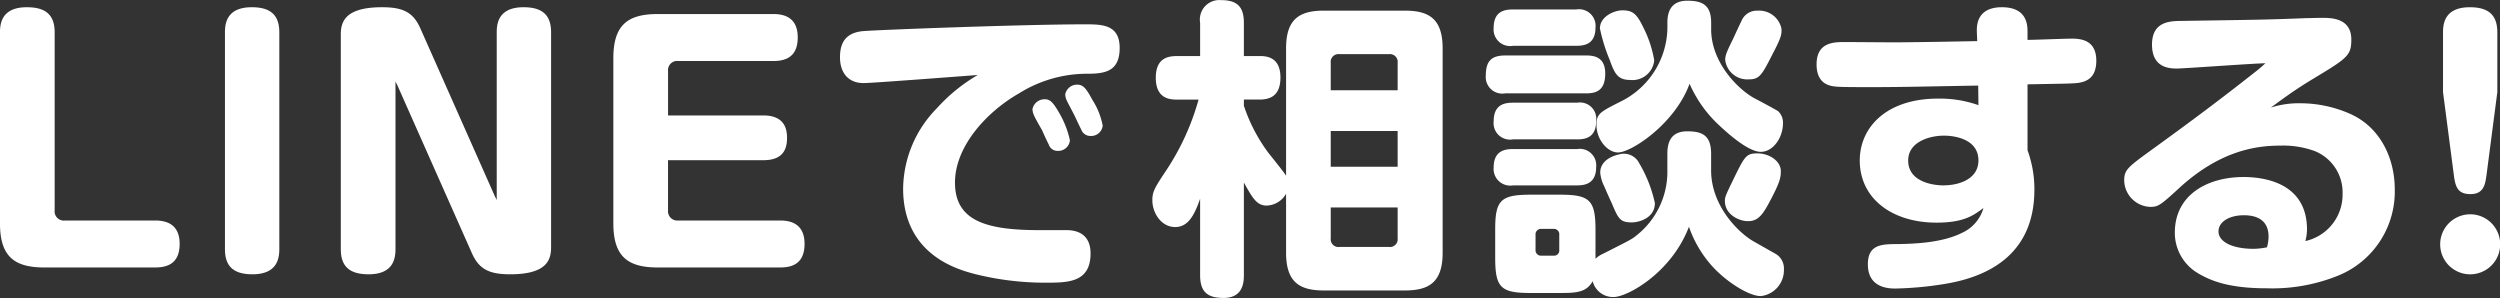 <svg xmlns="http://www.w3.org/2000/svg" width="305.655" height="36.437"><rect width="100%" height="100%" fill="#333333" stroke="none"/><path data-name="txt-line.svg,png/txt-line.png" d="M6.683 3.963c0-2.053-.993-3.079-3.4-3.079C.189.884-.002 2.898-.002 3.963v23.338c0 4.029 1.719 5.4 5.425 5.4h13.561c1.91 0 2.98-.837 2.98-2.889s-1.184-2.851-2.98-2.851H7.944a1.127 1.127 0 0 1-1.261-1.254V3.963zm27.467 0c0-2.053-.993-3.079-3.362-3.079-3.094 0-3.285 2.014-3.285 3.079v26.493c0 2.053.993 3.079 3.362 3.079 3.094 0 3.285-2.015 3.285-3.117V3.963zm23.528 26.949c.878 2.015 2.139 2.623 4.7 2.623 4.431 0 5-1.711 5-3.307V3.963c0-2.053-.993-3.079-3.362-3.079-3.094 0-3.285 2.014-3.285 3.079V24.45l-.229-.456L51.41 3.507c-.879-2.015-2.14-2.623-4.7-2.623-4.431 0-5.043 1.71-5.043 3.307v26.265c0 2.053.994 3.079 3.4 3.079 3.1 0 3.286-2.015 3.286-3.117V9.968l.229.457zm24-16.8v-5.4a1.127 1.127 0 0 1 1.261-1.254H94.59c2.369 0 2.942-1.369 2.942-2.889 0-2.281-1.452-2.851-2.942-2.851H80.413c-3.667 0-5.424 1.33-5.424 5.4v20.183c0 4.029 1.719 5.4 5.424 5.4h15.012c1.91 0 2.941-.875 2.941-2.889s-1.146-2.851-2.941-2.851h-12.49a1.143 1.143 0 0 1-1.261-1.254v-6.12h11.651c2.522 0 2.9-1.482 2.9-2.737 0-1.026-.268-2.736-2.9-2.736H81.674zm37.865-4.942a20.747 20.747 0 0 0-5 4.067 14.216 14.216 0 0 0-4.125 9.807c0 8.21 6.838 9.959 8.9 10.491a35.209 35.209 0 0 0 8.485 1.026c2.75 0 5.53 0 5.53-3.573 0-2.281-1.52-2.851-2.94-2.851h-3.28c-6.42 0-10.355-1.064-10.355-5.815 0-4.447 3.9-8.667 7.831-10.909a15.692 15.692 0 0 1 8.064-2.395c2.17 0 4.24-.076 4.24-3.155 0-2.889-2.18-2.889-4.28-2.889-7.41 0-25.558.685-27.163.837-2.177.228-2.75 1.558-2.75 3.193 0 1.786.917 3.154 2.9 3.154.989 0 11.914-.836 13.939-.988zm7.836 6.69c.11.266.68 1.52.84 1.786a1.1 1.1 0 0 0 1.07.8 1.424 1.424 0 0 0 1.52-1.293 11.283 11.283 0 0 0-1.22-3.193c-.8-1.406-1.18-1.824-1.83-1.824a1.511 1.511 0 0 0-1.53 1.216 2.2 2.2 0 0 0 .23.837c.106.265.756 1.405.916 1.671zm3.97-1.786c.11.228.69 1.482.84 1.748a1.179 1.179 0 0 0 1.11.8 1.421 1.421 0 0 0 1.52-1.254 8.875 8.875 0 0 0-1.26-3.155c-.68-1.254-1.07-1.863-1.83-1.863a1.474 1.474 0 0 0-1.49 1.179 1.944 1.944 0 0 0 .15.684c.116.264.806 1.556.956 1.861zm25.89 7.412c-.27-.457-1.91-2.471-2.26-2.927a20.507 20.507 0 0 1-2.9-5.626v-.76h1.87c1.15 0 2.6-.3 2.6-2.7 0-2.622-1.87-2.622-2.6-2.622h-1.87V2.787c0-2.09-.95-2.774-2.83-2.774a2.378 2.378 0 0 0-2.52 2.774v4.068h-2.82c-1.15 0-2.6.266-2.6 2.66 0 2.623 1.83 2.661 2.6 2.661h2.63a30.211 30.211 0 0 1-3.86 8.514c-1.49 2.243-1.79 2.7-1.79 3.8 0 1.521 1.07 3.269 2.79 3.269 1.49 0 2.29-1.254 3.05-3.459v9.351c0 2.128 1 2.775 2.87 2.775 2.29 0 2.48-1.749 2.48-2.775V22.322c1.07 1.9 1.57 2.813 2.79 2.813a2.842 2.842 0 0 0 2.37-1.445v7.222c0 3.649 1.72 4.6 4.62 4.6h9.89c2.91 0 4.63-.95 4.63-4.6V5.901c0-3.649-1.72-4.6-4.63-4.6h-9.89c-2.98 0-4.62 1.026-4.62 4.6v15.586zm13.64-1.1h-8.18v-4.371h8.18v4.372zm-8.18-9.35V7.687a.948.948 0 0 1 1.07-1.065h6.04a.951.951 0 0 1 1.07 1.065v3.345h-8.18zm8.18 18.093a.951.951 0 0 1-1.07 1.064h-6.04a.947.947 0 0 1-1.07-1.064v-3.763h8.18v3.763zm32.98-8.059a9.926 9.926 0 0 1-3.78 7.717c-.54.456-.88.608-4.01 2.2a3.36 3.36 0 0 0-1 .646v-3.535c0-3.649-.72-4.295-4.35-4.295h-3.594c-3.71 0-4.32.722-4.32 4.295v3.389c0 3.649.65 4.333 4.28 4.333h3.7c1.95 0 3.18-.076 3.94-1.444a2.561 2.561 0 0 0 2.56 1.939c1.68 0 7.07-2.965 9.21-8.591a14.051 14.051 0 0 0 2.78 4.752c1.76 1.976 4.55 3.725 6 3.725a3.186 3.186 0 0 0 2.83-3.269 2.06 2.06 0 0 0-.96-1.863l-2.75-1.558c-1.87-1.065-5.19-4.371-5.19-8.667V18.83c0-2.243-1.03-2.775-2.91-2.775-2.14 0-2.44 1.52-2.44 2.775v2.242zm-13.22 9.465a.635.635 0 0 1-.69.722h-1.49a.661.661 0 0 1-.72-.722v-1.828a.66.66 0 0 1 .72-.722h1.49a.653.653 0 0 1 .69.722v1.825zm3.25-19.119c1.18 0 2.37-.266 2.37-2.433 0-2.128-1.53-2.2-2.37-2.2h-9.86c-1.64 0-2.37.646-2.37 2.432a2.025 2.025 0 0 0 2.37 2.2h9.86zm4.43-10.149c-.96 0-2.71.76-2.71 2.2a20.921 20.921 0 0 0 1.22 3.915c.57 1.6.96 2.394 2.48 2.394a2.669 2.669 0 0 0 2.94-2.394 14.05 14.05 0 0 0-1.41-4.181c-.804-1.671-1.374-1.937-2.524-1.937zm-5.62 4.333c.96 0 2.37-.152 2.37-2.242a2.025 2.025 0 0 0-2.37-2.2h-7.71c-.96 0-2.37.152-2.37 2.243a2.024 2.024 0 0 0 2.37 2.2h7.71zm25.1-2.128a2.784 2.784 0 0 0-2.9-2.167 2.022 2.022 0 0 0-1.91 1.1c-.15.3-.88 1.863-1.03 2.205-.84 1.71-1.03 2.129-1.03 2.737a2.711 2.711 0 0 0 2.86 2.356c1.34 0 1.61-.494 2.98-3.193.956-1.823 1.106-2.323 1.026-3.041zm-24.98 13.569c1.03 0 2.33-.228 2.33-2.242a2 2 0 0 0-2.33-2.243h-7.83c-1.07 0-2.37.228-2.37 2.281a2.012 2.012 0 0 0 2.37 2.2h7.83zm-.15 5.626c.8 0 2.48 0 2.48-2.243a2.01 2.01 0 0 0-2.33-2.2h-7.83c-.92 0-2.37.152-2.37 2.242a2.037 2.037 0 0 0 2.37 2.2h7.68zm5.34-3.8c-.19.038-2.36.456-2.36 2.242a4.5 4.5 0 0 0 .49 1.673c.12.3.73 1.672.88 1.976.84 1.977 1.03 2.433 2.48 2.433.96 0 2.83-.57 2.83-2.357a16.126 16.126 0 0 0-1.91-4.865 2.093 2.093 0 0 0-2.414-1.106zm19.72 2.052c0-1.178-1.34-2.166-2.87-2.166-1.41 0-1.57.38-3.05 3.421-.85 1.748-.92 1.938-.92 2.394 0 1.635 1.68 2.471 2.83 2.471 1.06 0 1.64-.57 2.4-1.938 1.566-2.855 1.606-3.425 1.606-4.186zm-13.87-17.408a10.19 10.19 0 0 1-5.62 8.856c-2.63 1.33-3.05 1.52-3.05 2.927 0 1.748 1.33 3.345 2.63 3.345 1.65 0 6.99-3.535 8.75-8.4a15.309 15.309 0 0 0 3.55 5.018c.5.456 3.44 3.307 5.16 3.307 1.49 0 2.71-1.711 2.71-3.5a1.878 1.878 0 0 0-.61-1.483c-.23-.152-1.91-1.064-2.86-1.558-1.99-1.064-5.31-4.371-5.31-8.438v-.837c0-2.242-1.23-2.66-2.91-2.66-1.64 0-2.44.912-2.44 2.66v.761zm44.03 6.8c4.13-.076 4.59-.076 5.35-.114 1.3-.038 3.06-.228 3.06-2.774 0-2.433-1.72-2.7-2.98-2.7-.81 0-4.59.152-5.43.152v-.95c0-.8 0-3.041-3.13-3.041s-3.1 2.319-3.06 3.117l.04 1.026c-4.13.076-5.81.114-9.93.152-.92 0-5.27-.038-6.27-.038-1.37 0-3.44.038-3.44 2.737 0 1.938 1.07 2.432 1.65 2.585s.91.19 4.77.19c4.17 0 6.57-.076 13.34-.19l.03 2.394a14.117 14.117 0 0 0-4.96-.8c-6.27 0-9.55 3.5-9.55 7.564 0 4.637 3.93 7.6 9.39 7.6 3.37 0 4.55-.912 5.73-1.786a4.739 4.739 0 0 1-2.55 3c-2.37 1.217-5.66 1.369-7.87 1.407-1.95 0-3.71 0-3.71 2.47 0 2.965 2.67 2.965 3.4 2.965a42.312 42.312 0 0 0 5.81-.532c7.06-1.1 11.15-4.827 11.15-11.555a13.989 13.989 0 0 0-.84-4.827v-8.059zm-10.31 12.354c-.96 0-4.28-.3-4.28-3.041 0-2.319 2.67-3.041 4.39-3.041.61 0 4.2.114 4.2 3.041-.004 2.163-2.174 3.04-4.314 3.04zm40.04-9.5c1-.722 2.68-2.014 5.01-3.421 4.35-2.622 4.85-2.926 4.85-4.9 0-2.623-2.41-2.661-3.55-2.661-.8 0-1.65.038-2.03.038-4.77.19-5.65.19-15.55.342-1.22.038-3.24.19-3.24 2.889 0 2.851 2.14 2.927 3.05 2.927.84 0 9.1-.608 10.81-.646a15.021 15.021 0 0 1-1.29 1.1c-4.09 3.231-7.8 6.006-12.8 9.617-2.71 1.976-3.17 2.318-3.17 3.611a3.3 3.3 0 0 0 3.17 3.231c.99 0 1.22-.152 3.74-2.471 4.82-4.333 9.09-5.017 12.15-5.017a11.19 11.19 0 0 1 4.28.684 5.442 5.442 0 0 1 3.36 5.207 5.816 5.816 0 0 1-4.55 5.778 5.95 5.95 0 0 0 .2-1.407c0-5.777-5.35-6.423-7.76-6.423-4.35 0-8.4 2.128-8.4 6.8a5.73 5.73 0 0 0 2.67 4.866c1.61.988 3.86 1.938 8.56 1.938a21.429 21.429 0 0 0 8.86-1.6 11.086 11.086 0 0 0 6.8-10.491c0-3.8-1.76-7.6-5.46-9.237a15.028 15.028 0 0 0-6.11-1.292 11.061 11.061 0 0 0-3.604.534zm-.45 17.067a8.441 8.441 0 0 1-1.61.19c-2.67 0-4.32-.874-4.32-2.129 0-1.216 1.38-1.976 3.1-1.976 1.57 0 3.02.57 3.02 2.623a4.99 4.99 0 0 1-.194 1.288zm28.16-18.967v-7.3c0-2.053-.99-3.079-3.36-3.079-3.09 0-3.28 2.014-3.28 3.079v7.3l1.33 10.187c.19 1.444.5 2.28 2.03 2.28 1.56 0 1.79-1.1 1.95-2.28zm-3.32 14.938a3.668 3.668 0 1 0 0 7.336 3.67 3.67 0 1 0-.004-7.34z" fill="#fff" fill-rule="evenodd"/></svg>